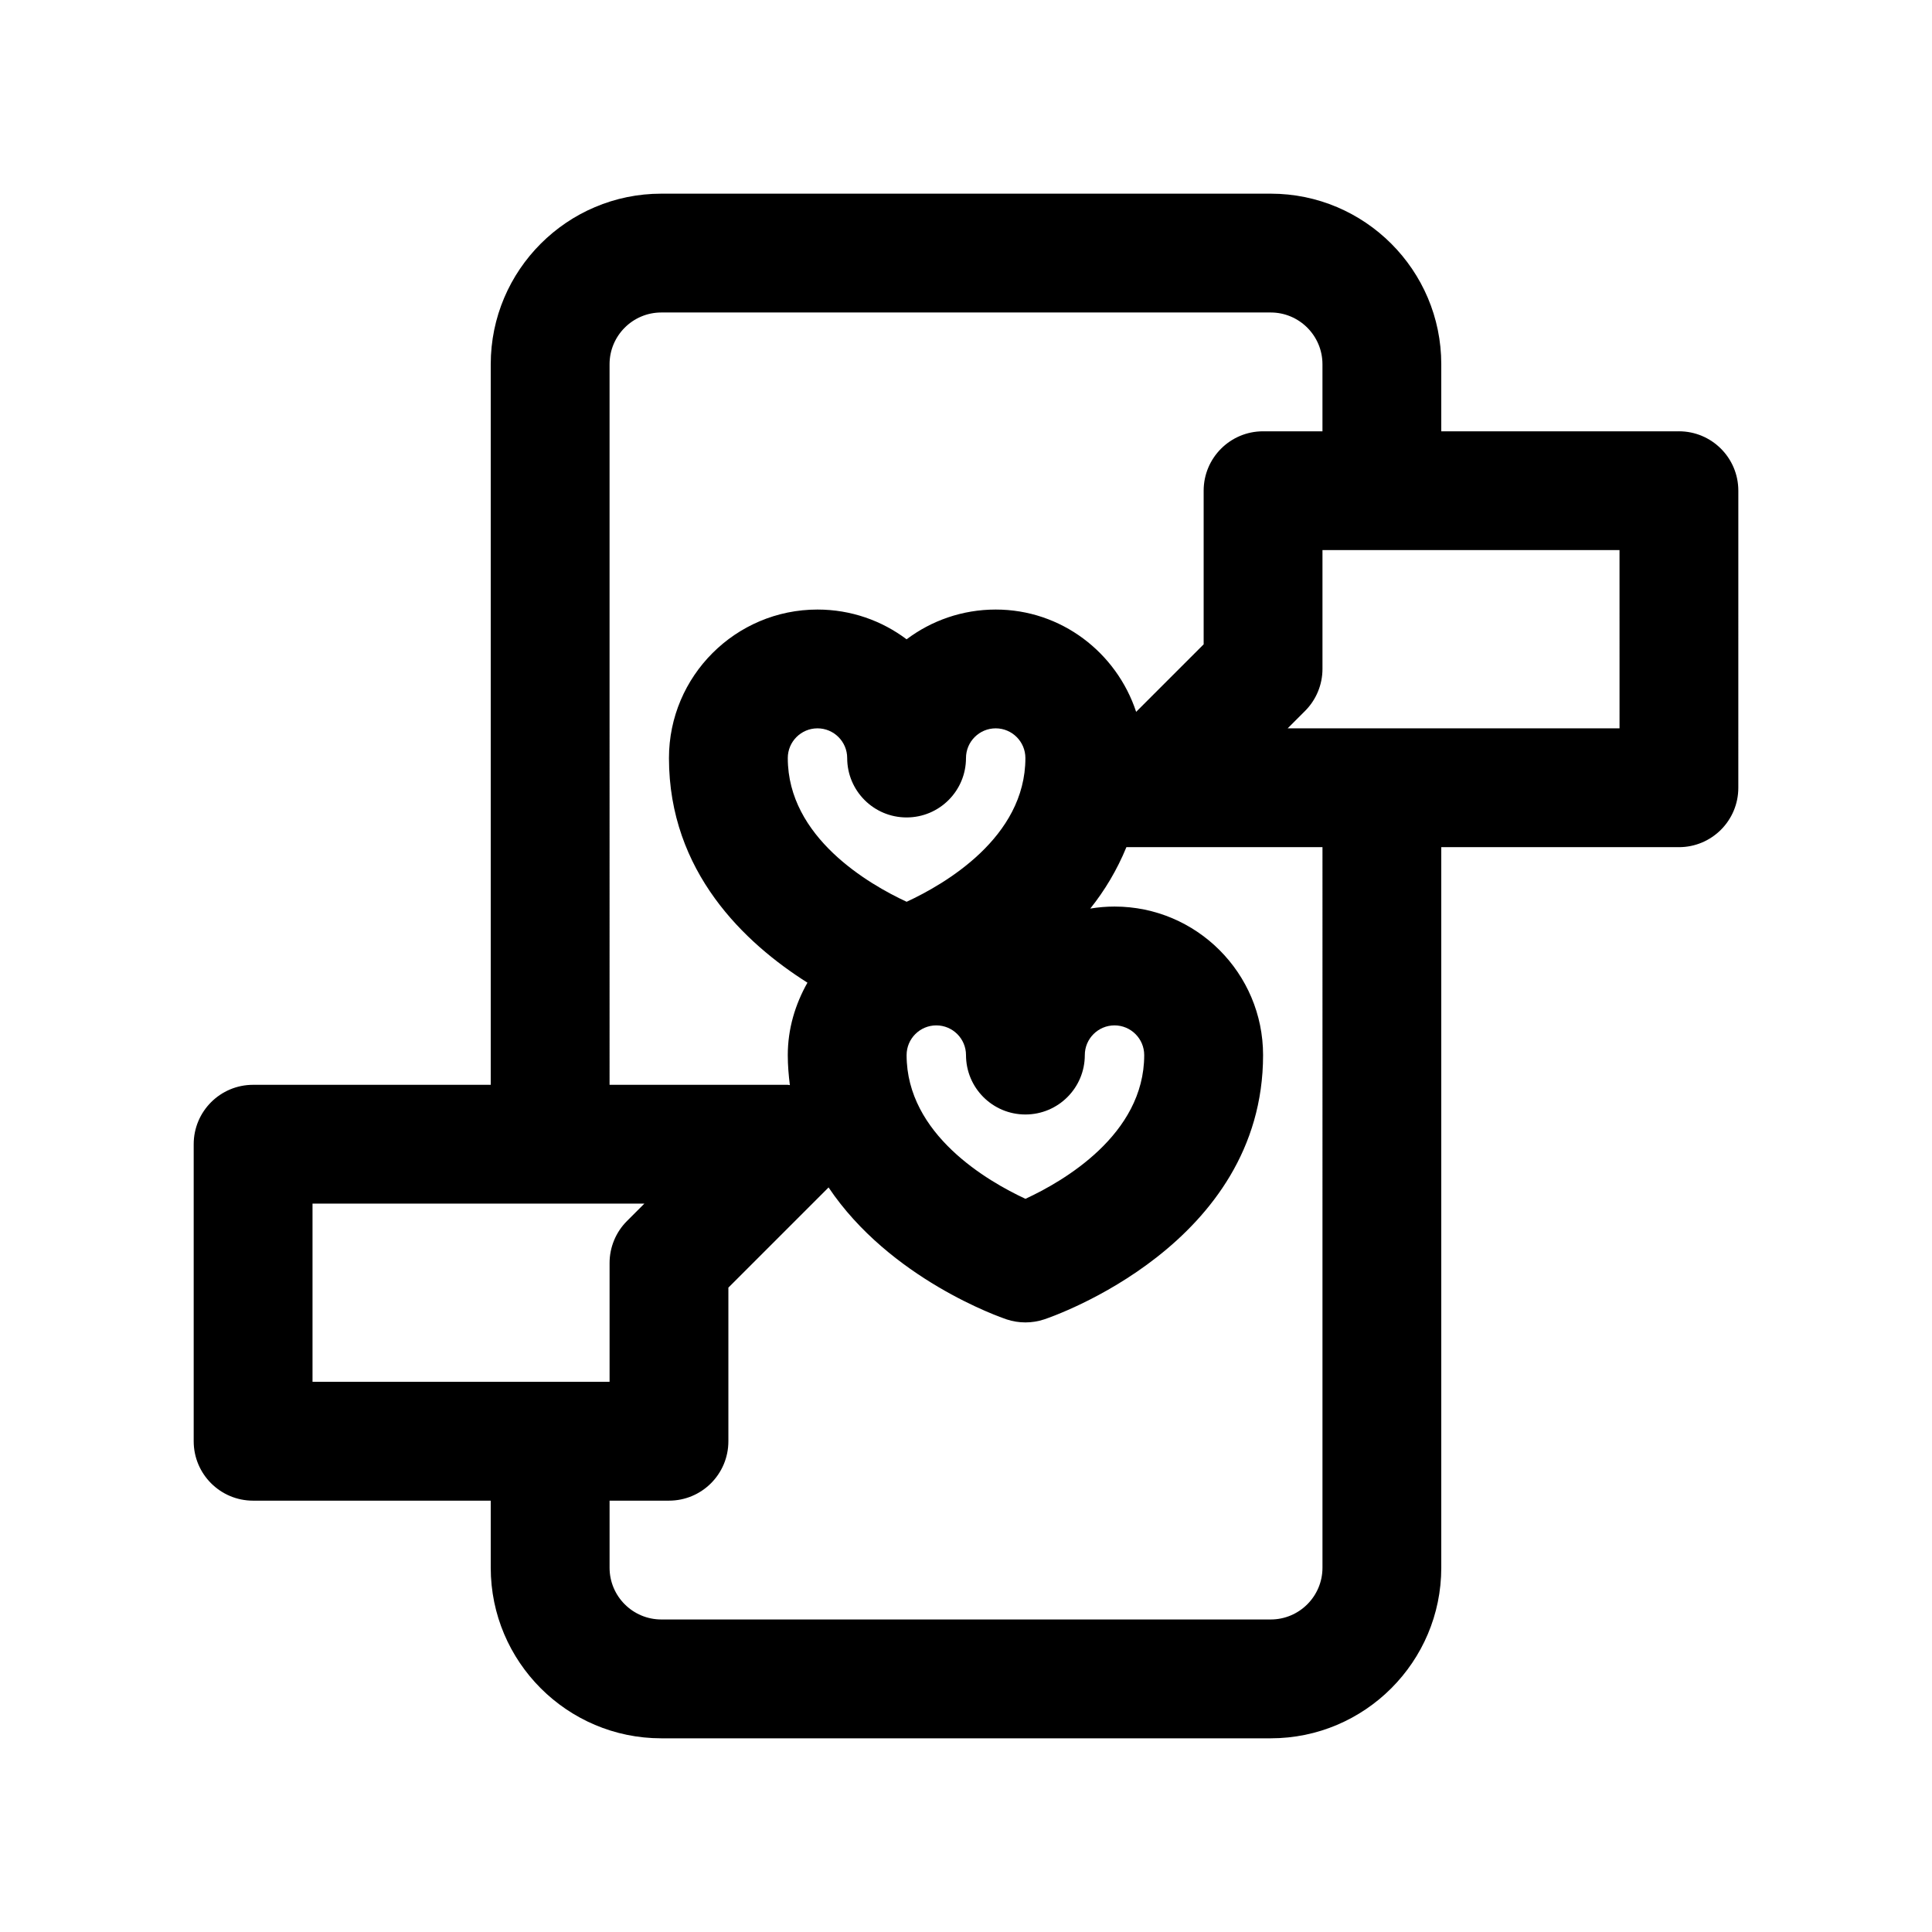 <?xml version="1.0" encoding="UTF-8"?>
<!-- Uploaded to: ICON Repo, www.iconrepo.com, Generator: ICON Repo Mixer Tools -->
<svg fill="#000000" width="800px" height="800px" version="1.1" viewBox="144 144 512 512" xmlns="http://www.w3.org/2000/svg">
 <path d="m588.93 258.3h-62.977v-17.773c0-24.922-20.277-45.203-45.199-45.203h-161.5c-24.926 0-45.203 20.281-45.203 45.203v190.96h-62.977c-8.703 0-15.742 7.051-15.742 15.742v78.719c0 8.695 7.043 15.742 15.742 15.742h62.977v17.773c0 24.926 20.277 45.207 45.203 45.207h161.5c24.922 0 45.199-20.281 45.199-45.203v-190.96h62.977c8.703 0 15.742-7.051 15.742-15.742l0.004-78.723c0-8.695-7.043-15.746-15.746-15.746zm-283.39-17.773c0-7.562 6.148-13.715 13.715-13.715h161.5c7.562 0 13.711 6.152 13.711 13.715v17.773h-15.742c-8.703 0-15.742 7.051-15.742 15.742v40.711l-17.891 17.891c-5.184-15.684-19.809-27.109-37.215-27.109-8.855 0-17.035 2.938-23.617 7.887-6.582-4.953-14.758-7.887-23.617-7.887-21.711 0-39.359 17.66-39.359 39.359 0 30.18 20.137 49.055 36.699 59.523-3.219 5.707-5.211 12.191-5.211 19.195 0 2.758 0.234 5.383 0.551 7.953-0.188-0.004-0.359-0.078-0.551-0.078h-47.23zm86.59 175.21c4.336 0 7.871 3.527 7.871 7.871 0 8.695 7.043 15.742 15.742 15.742 8.703 0 15.742-7.051 15.742-15.742 0-4.344 3.535-7.871 7.871-7.871 4.336 0 7.871 3.527 7.871 7.871 0 21.102-21.492 33.48-31.473 38.09-9.969-4.625-31.496-17.047-31.496-38.09 0-4.344 3.535-7.871 7.871-7.871zm-39.359-70.848c0-4.344 3.535-7.871 7.871-7.871 4.336 0 7.871 3.527 7.871 7.871 0 8.695 7.043 15.742 15.742 15.742 8.703 0 15.742-7.051 15.742-15.742 0-4.344 3.535-7.871 7.871-7.871 4.336 0 7.871 3.527 7.871 7.871 0 21.102-21.492 33.48-31.473 38.09-9.969-4.625-31.496-17.051-31.496-38.09zm-125.95 165.31v-47.23h87.945l-4.613 4.613c-2.949 2.949-4.609 6.957-4.609 11.129v31.488zm267.65 49.262c0 7.566-6.148 13.715-13.711 13.715h-161.5c-7.566 0-13.715-6.148-13.715-13.715v-17.773h15.742c8.703 0 15.742-7.051 15.742-15.742v-40.711l26.551-26.551c16.289 24.262 45.484 34.398 47.191 34.969 1.613 0.535 3.305 0.801 4.981 0.801 1.676 0 3.367-0.27 4.981-0.809 2.371-0.789 57.996-19.906 57.996-70.039 0-21.703-17.652-39.359-39.359-39.359-2.191 0-4.34 0.188-6.434 0.531 3.816-4.766 7.082-10.199 9.574-16.273h51.961zm78.723-222.45h-87.945l4.613-4.613c2.949-2.953 4.609-6.957 4.609-11.133v-31.488h78.719z"/>
</svg>